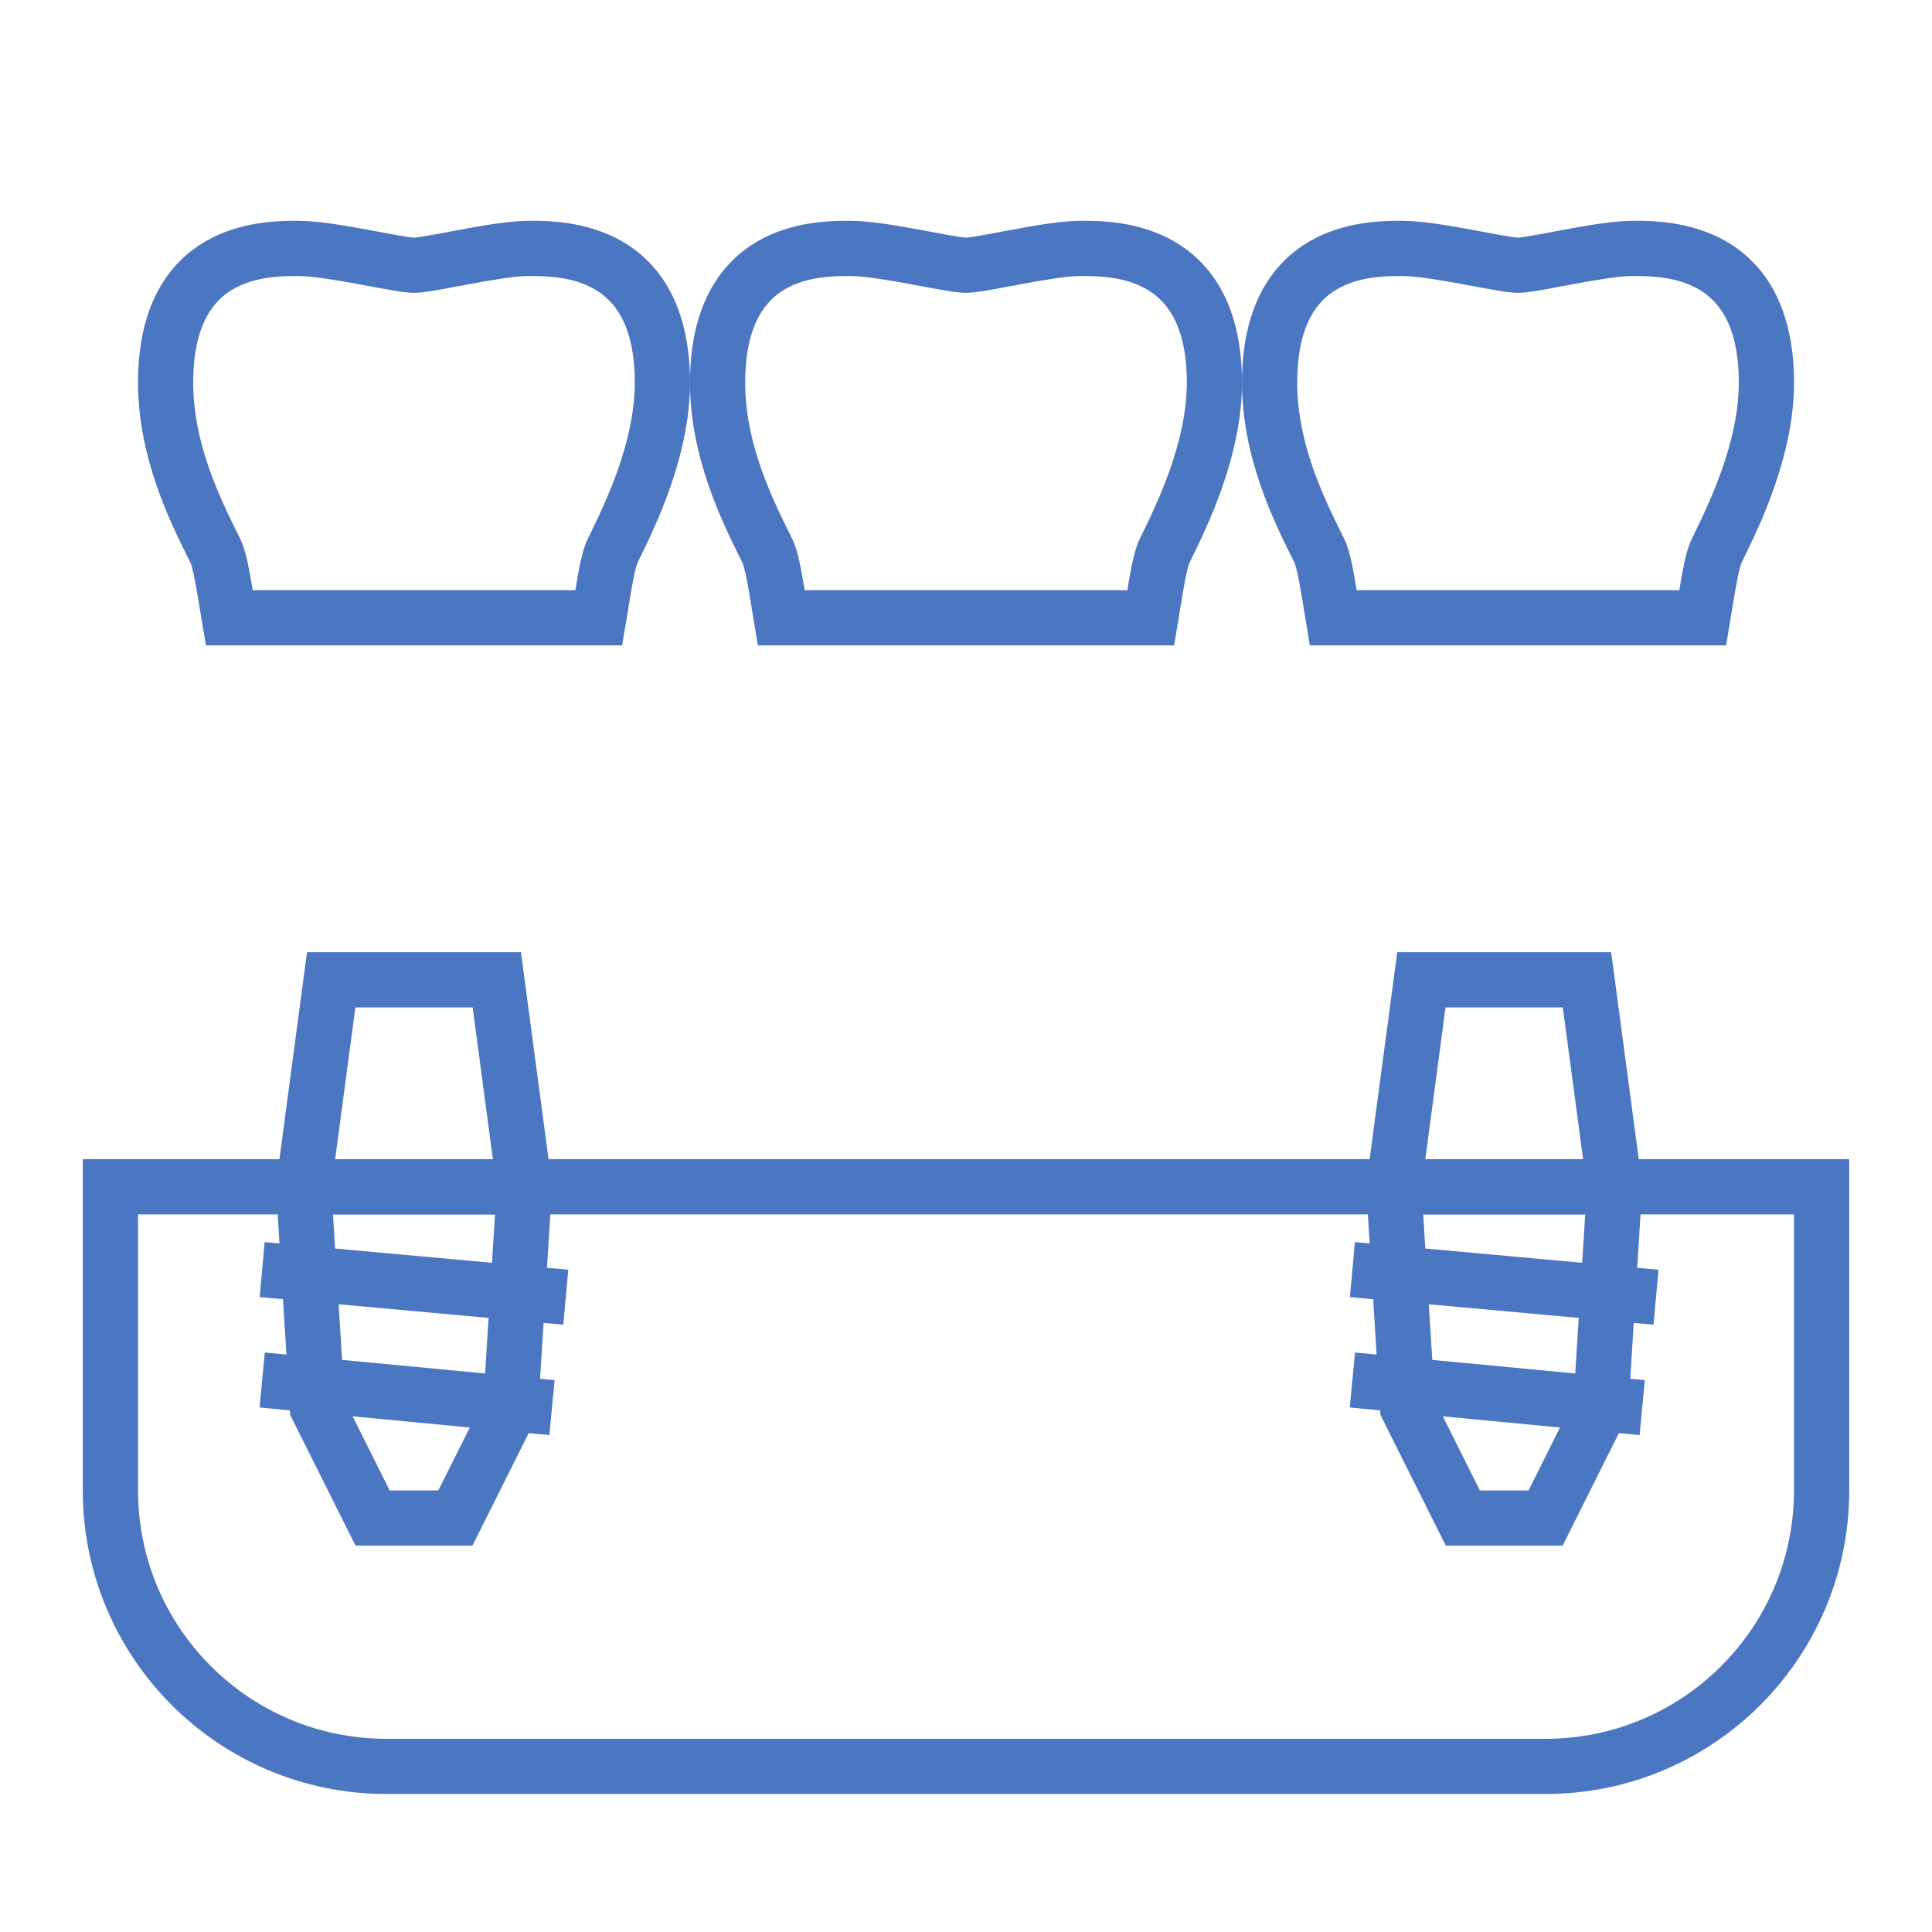 <svg width="34" height="34" viewBox="0 0 34 34" fill="none" xmlns="http://www.w3.org/2000/svg">
<g id="&#208;&#159;&#209;&#128;&#208;&#190;&#209;&#130;&#208;&#181;&#208;&#183;&#208;&#184;&#209;&#128;&#208;&#190;&#208;&#178;&#208;&#176;&#208;&#189;&#208;&#184;&#208;&#181; &#208;&#189;&#208;&#176; &#208;&#184;&#208;&#188;&#208;&#191;&#208;&#187;&#208;&#176;&#208;&#189;&#209;&#130;&#208;&#176;&#209;&#133;">
<path id="Vector 6 (Stroke)" fill-rule="evenodd" clip-rule="evenodd" d="M4.105 5.087C3.772 5.28 3.4 5.693 3.4 6.735C3.4 7.811 3.878 8.776 4.183 9.392C4.197 9.42 4.211 9.448 4.224 9.476C4.305 9.638 4.353 9.865 4.39 10.061C4.409 10.16 4.428 10.271 4.447 10.387H10.125C10.144 10.271 10.163 10.16 10.181 10.061C10.219 9.865 10.267 9.638 10.347 9.476C10.646 8.871 11.171 7.787 11.171 6.735C11.171 5.695 10.798 5.282 10.461 5.088C10.072 4.864 9.609 4.857 9.312 4.857C9.073 4.857 8.686 4.921 8.278 4.997C8.213 5.009 8.148 5.021 8.084 5.033C7.957 5.057 7.834 5.08 7.727 5.099C7.579 5.125 7.409 5.153 7.286 5.153C7.163 5.153 6.993 5.125 6.843 5.099C6.735 5.081 6.611 5.057 6.483 5.033C6.418 5.021 6.352 5.009 6.287 4.997C5.875 4.921 5.484 4.857 5.246 4.857C4.948 4.857 4.489 4.865 4.105 5.087ZM5.229 3.886C5.235 3.886 5.24 3.886 5.246 3.886C5.59 3.886 6.073 3.97 6.463 4.042C6.535 4.055 6.605 4.068 6.671 4.08C6.794 4.103 6.907 4.125 7.009 4.142C7.086 4.156 7.151 4.166 7.202 4.173C7.228 4.176 7.248 4.178 7.264 4.18C7.278 4.181 7.285 4.181 7.286 4.181C7.287 4.181 7.293 4.181 7.308 4.18C7.323 4.178 7.343 4.176 7.368 4.173C7.419 4.166 7.483 4.156 7.559 4.142C7.66 4.125 7.772 4.104 7.894 4.08C7.96 4.068 8.029 4.055 8.101 4.042C8.487 3.97 8.967 3.886 9.312 3.886C9.317 3.886 9.322 3.886 9.328 3.886C9.623 3.886 10.318 3.885 10.945 4.246C11.635 4.643 12.143 5.412 12.143 6.735C12.143 8.031 11.519 9.296 11.229 9.883L11.219 9.905C11.219 9.905 11.215 9.912 11.209 9.93C11.203 9.948 11.196 9.971 11.188 10.002C11.171 10.064 11.155 10.143 11.136 10.241C11.111 10.375 11.086 10.525 11.059 10.694C11.045 10.776 11.031 10.862 11.016 10.953L10.948 11.358H3.624L3.556 10.953C3.54 10.862 3.526 10.776 3.513 10.694C3.485 10.525 3.461 10.375 3.435 10.241C3.417 10.143 3.4 10.064 3.384 10.002C3.376 9.971 3.369 9.948 3.362 9.93C3.357 9.913 3.353 9.906 3.353 9.905C3.353 9.905 3.353 9.905 3.353 9.905C3.337 9.873 3.32 9.839 3.302 9.802C3 9.196 2.429 8.047 2.429 6.735C2.429 5.413 2.931 4.644 3.618 4.247C4.242 3.885 4.934 3.886 5.229 3.886Z" fill="#4B76C2"/>
<path id="Vector 8 (Stroke)" fill-rule="evenodd" clip-rule="evenodd" d="M13.819 5.087C13.486 5.28 13.114 5.693 13.114 6.735C13.114 7.811 13.592 8.776 13.897 9.392C13.911 9.42 13.925 9.448 13.938 9.476C14.019 9.638 14.067 9.865 14.104 10.061C14.123 10.16 14.142 10.271 14.161 10.387H19.839C19.858 10.271 19.877 10.16 19.896 10.061C19.933 9.865 19.981 9.638 20.061 9.476C20.36 8.871 20.886 7.787 20.886 6.735C20.886 5.695 20.512 5.282 20.175 5.088C19.787 4.864 19.323 4.857 19.026 4.857C18.788 4.857 18.4 4.921 17.992 4.997C17.928 5.009 17.862 5.021 17.798 5.033C17.671 5.057 17.548 5.08 17.441 5.099C17.293 5.125 17.123 5.153 17 5.153C16.877 5.153 16.707 5.125 16.557 5.099C16.449 5.081 16.325 5.057 16.197 5.033C16.133 5.021 16.067 5.009 16.001 4.997C15.589 4.921 15.198 4.857 14.96 4.857C14.662 4.857 14.203 4.865 13.819 5.087ZM14.943 3.886C14.949 3.886 14.955 3.886 14.96 3.886C15.304 3.886 15.788 3.97 16.177 4.042C16.25 4.055 16.319 4.068 16.385 4.08C16.509 4.103 16.622 4.125 16.723 4.142C16.8 4.156 16.865 4.166 16.916 4.173C16.942 4.176 16.962 4.178 16.978 4.18C16.992 4.181 16.999 4.181 17 4.181C17.001 4.181 17.008 4.181 17.022 4.18C17.037 4.178 17.057 4.176 17.082 4.173C17.134 4.166 17.197 4.156 17.274 4.142C17.374 4.125 17.486 4.104 17.608 4.08C17.674 4.068 17.743 4.055 17.815 4.042C18.201 3.97 18.681 3.886 19.026 3.886C19.031 3.886 19.037 3.886 19.042 3.886C19.337 3.886 20.032 3.885 20.659 4.246C21.349 4.643 21.857 5.412 21.857 6.735C21.857 8.031 21.233 9.296 20.943 9.883L20.933 9.905C20.933 9.905 20.93 9.912 20.923 9.93C20.917 9.948 20.91 9.971 20.902 10.002C20.886 10.064 20.869 10.143 20.85 10.241C20.825 10.375 20.8 10.525 20.773 10.694C20.759 10.776 20.745 10.862 20.73 10.953L20.662 11.358H13.338L13.27 10.953C13.255 10.862 13.241 10.776 13.227 10.694C13.2 10.525 13.175 10.375 13.15 10.241C13.131 10.143 13.114 10.064 13.098 10.002C13.09 9.971 13.083 9.948 13.077 9.93C13.071 9.913 13.068 9.906 13.067 9.905C13.067 9.905 13.067 9.905 13.067 9.905C13.051 9.873 13.034 9.839 13.016 9.802C12.715 9.196 12.143 8.047 12.143 6.735C12.143 5.413 12.646 4.644 13.332 4.247C13.956 3.885 14.648 3.886 14.943 3.886Z" fill="#4B76C2"/>
<path id="Vector 9 (Stroke)" fill-rule="evenodd" clip-rule="evenodd" d="M23.534 5.087C23.2 5.28 22.829 5.693 22.829 6.735C22.829 7.811 23.306 8.776 23.611 9.392C23.626 9.42 23.639 9.448 23.653 9.476C23.733 9.638 23.782 9.865 23.819 10.061C23.837 10.16 23.856 10.271 23.875 10.387H29.553C29.573 10.271 29.591 10.16 29.61 10.061C29.647 9.865 29.695 9.638 29.776 9.476C30.074 8.871 30.6 7.787 30.6 6.735C30.6 5.695 30.226 5.282 29.889 5.088C29.501 4.864 29.038 4.857 28.74 4.857C28.502 4.857 28.115 4.921 27.707 4.997C27.642 5.009 27.577 5.021 27.512 5.033C27.386 5.057 27.262 5.08 27.156 5.099C27.007 5.125 26.837 5.153 26.714 5.153C26.592 5.153 26.421 5.125 26.271 5.099C26.164 5.081 26.04 5.057 25.912 5.033C25.847 5.021 25.781 5.009 25.715 4.997C25.304 4.921 24.913 4.857 24.674 4.857C24.376 4.857 23.918 4.865 23.534 5.087ZM24.658 3.886C24.663 3.886 24.669 3.886 24.674 3.886C25.019 3.886 25.502 3.97 25.892 4.042C25.964 4.055 26.033 4.068 26.1 4.08C26.223 4.103 26.336 4.125 26.438 4.142C26.515 4.156 26.579 4.166 26.631 4.173C26.656 4.176 26.677 4.178 26.692 4.18C26.707 4.181 26.713 4.181 26.714 4.181C26.715 4.181 26.722 4.181 26.736 4.18C26.752 4.178 26.771 4.176 26.797 4.173C26.848 4.166 26.912 4.156 26.988 4.142C27.089 4.125 27.201 4.104 27.323 4.08C27.389 4.068 27.457 4.055 27.529 4.042C27.915 3.97 28.395 3.886 28.74 3.886C28.745 3.886 28.751 3.886 28.757 3.886C29.052 3.886 29.747 3.885 30.374 4.246C31.064 4.643 31.572 5.412 31.572 6.735C31.572 8.031 30.947 9.296 30.658 9.883L30.647 9.905C30.647 9.905 30.644 9.912 30.638 9.93C30.632 9.948 30.624 9.971 30.616 10.002C30.6 10.064 30.583 10.143 30.565 10.241C30.54 10.375 30.515 10.525 30.487 10.694C30.474 10.776 30.46 10.862 30.444 10.953L30.376 11.358H23.052L22.984 10.953C22.969 10.862 22.955 10.776 22.942 10.694C22.914 10.525 22.889 10.375 22.864 10.241C22.846 10.143 22.828 10.064 22.812 10.002C22.804 9.971 22.797 9.948 22.791 9.93C22.785 9.913 22.782 9.906 22.782 9.905C22.782 9.905 22.782 9.905 22.782 9.905C22.766 9.873 22.749 9.839 22.73 9.802C22.429 9.196 21.857 8.047 21.857 6.735C21.857 5.413 22.36 4.644 23.047 4.247C23.67 3.885 24.363 3.886 24.658 3.886Z" fill="#4B76C2"/>
<path id="Vector 7 (Stroke)" fill-rule="evenodd" clip-rule="evenodd" d="M1.457 20.4H32.543V26.229C32.543 29.179 30.151 31.571 27.2 31.571H6.8C3.849 31.571 1.457 29.179 1.457 26.229V20.4ZM2.429 21.371V26.229C2.429 28.643 4.386 30.6 6.8 30.6H27.2C29.614 30.6 31.571 28.643 31.571 26.229V21.371H2.429Z" fill="#4B76C2"/>
<path id="Vector 7 (Stroke)_2" fill-rule="evenodd" clip-rule="evenodd" d="M5.403 16.757H9.168L9.716 20.869L9.626 22.311L10.001 22.345L9.913 23.312L9.566 23.281L9.504 24.264L9.76 24.288L9.668 25.255L9.304 25.22L8.314 27.2H6.257L5.107 24.9L5.102 24.82L4.568 24.769L4.66 23.802L5.041 23.838L4.98 22.864L4.57 22.827L4.658 21.859L4.919 21.883L4.855 20.869L5.403 16.757ZM5.959 22.953L6.02 23.932L8.537 24.171L8.598 23.193L5.959 22.953ZM8.658 22.223L5.897 21.972L5.86 21.371H8.712L8.658 22.223ZM8.674 20.4H5.898L6.254 17.729H8.318L8.674 20.4ZM8.268 25.122L6.206 24.925L6.857 26.229H7.714L8.268 25.122Z" fill="#4B76C2"/>
<path id="Vector 10 (Stroke)" fill-rule="evenodd" clip-rule="evenodd" d="M24.589 16.757H28.354L28.902 20.869L28.812 22.311L29.187 22.345L29.099 23.312L28.751 23.281L28.69 24.264L28.946 24.288L28.854 25.255L28.49 25.22L27.5 27.2H25.443L24.293 24.9L24.288 24.82L23.754 24.769L23.846 23.802L24.226 23.838L24.166 22.864L23.756 22.827L23.844 21.859L24.104 21.883L24.041 20.869L24.589 16.757ZM25.144 22.953L25.206 23.932L27.722 24.171L27.783 23.193L25.144 22.953ZM27.844 22.223L25.083 21.972L25.046 21.371H27.897L27.844 22.223ZM27.86 20.4H25.083L25.439 17.729H27.503L27.86 20.4ZM27.453 25.122L25.391 24.925L26.043 26.229H26.9L27.453 25.122Z" fill="#4B76C2"/>
</g>
</svg>
